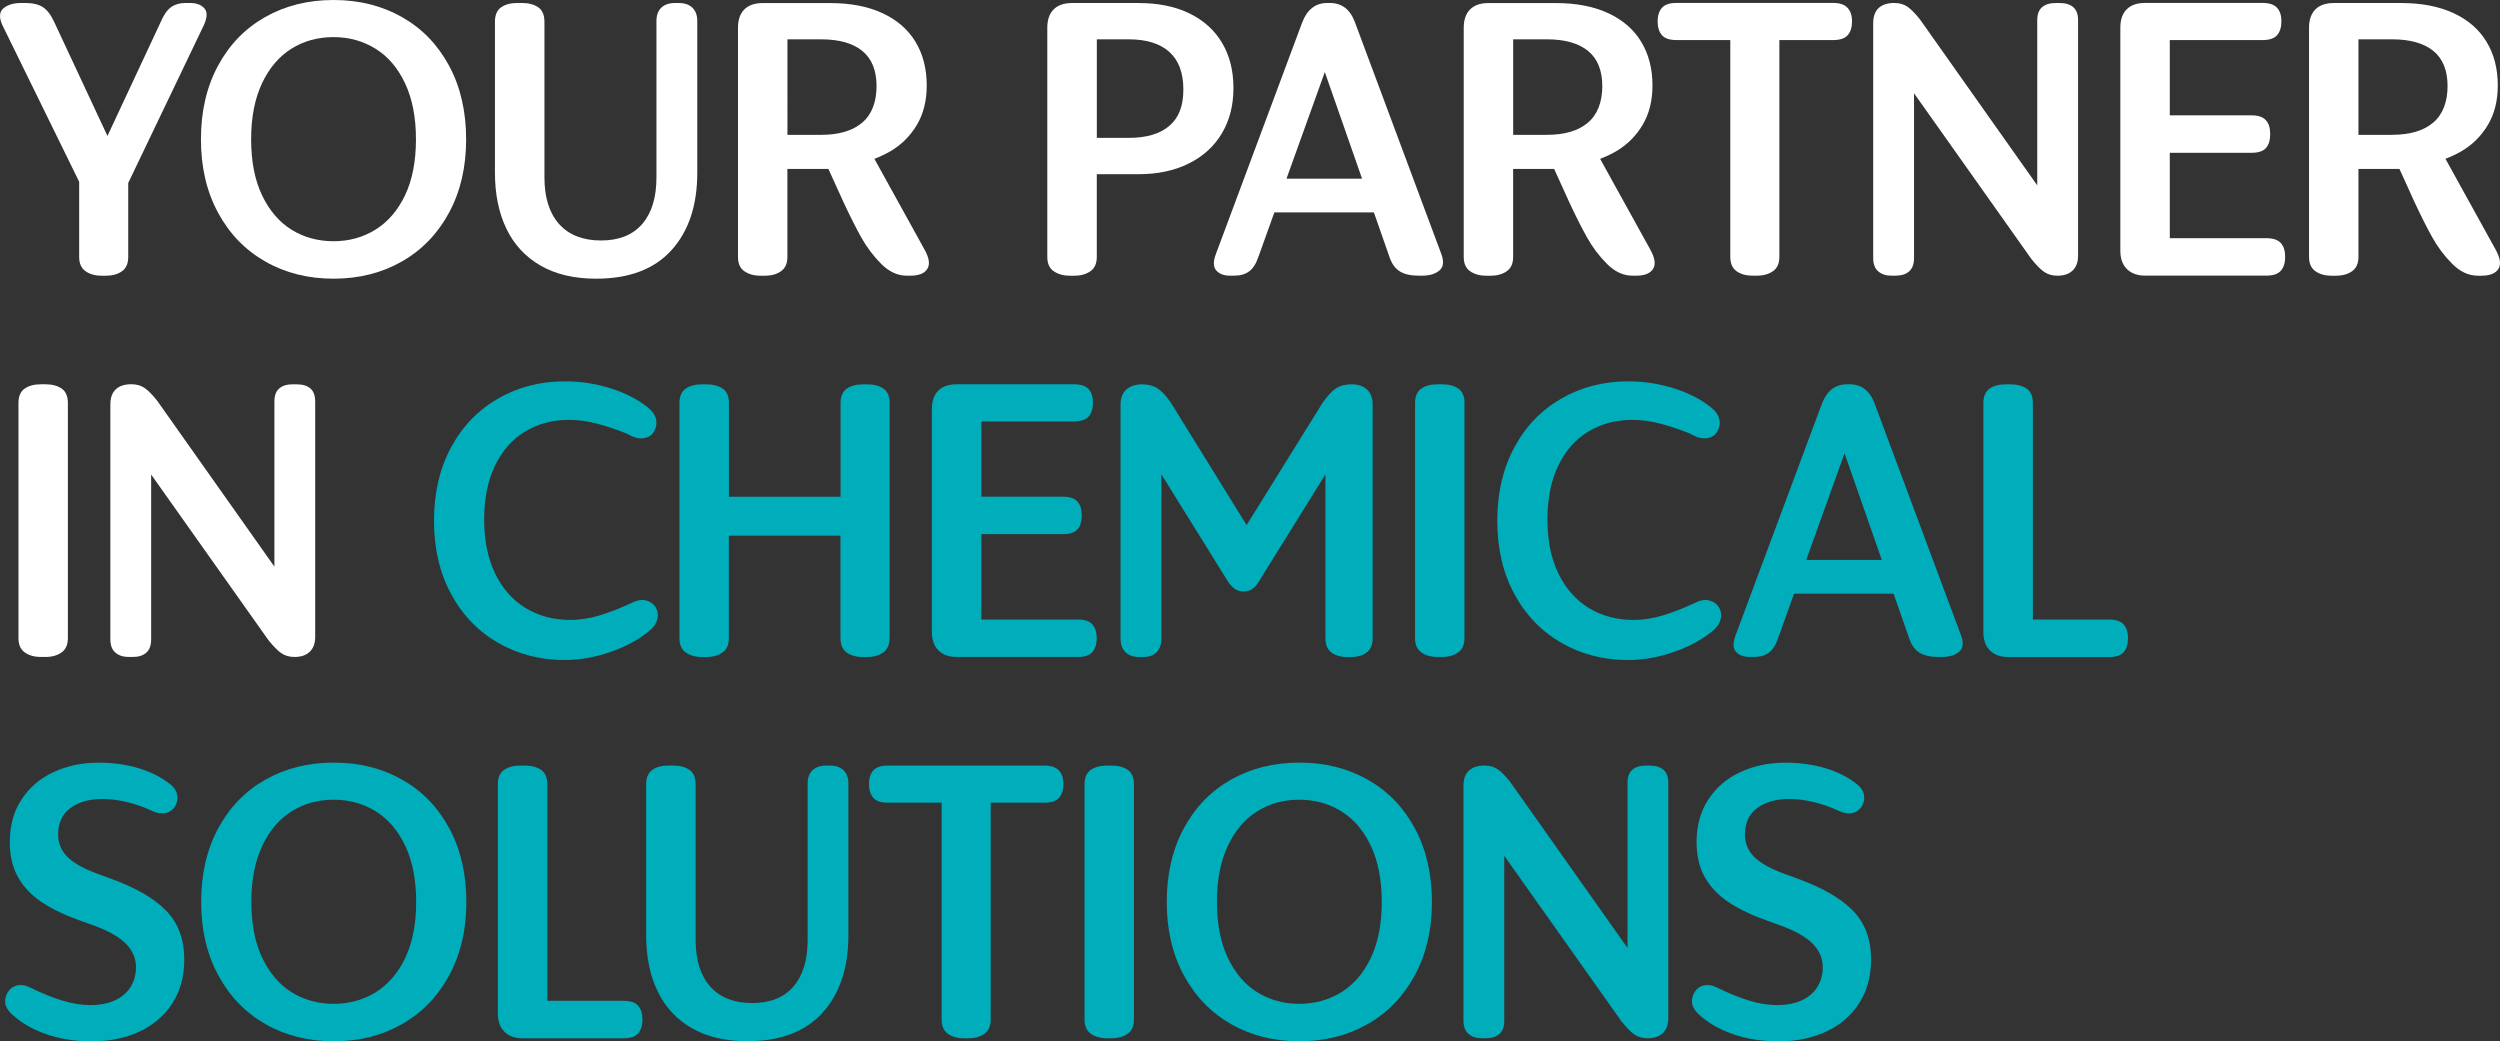 <?xml version="1.0" encoding="UTF-8"?>
<svg id="Layer_2" data-name="Layer 2" xmlns="http://www.w3.org/2000/svg" viewBox="0 0 577.89 240.7">
  <rect x="0" y="0" width="577.89" height="240.7" fill="#333333" stroke="none"/>
  <defs>
    <style>
      .cls-1 {
        fill: #fff;
      }

      .cls-1, .cls-2 {
        stroke-width: 0px;
      }

      .cls-2 {
        fill: #00adba;
      }
    </style>
  </defs>
  <g id="Logo">
    <path class="cls-1" d="m576.86,57.66l-11.58-20.95c1.28-.49,2.5-1.06,3.66-1.73,2.57-1.5,4.62-3.54,6.15-6.1,1.53-2.57,2.29-5.61,2.29-9.13,0-3.87-.87-7.23-2.6-10.09s-4.27-5.07-7.62-6.62c-3.35-1.56-7.39-2.34-12.12-2.34h-15.58c-1.85,0-3.26.49-4.24,1.47s-1.47,2.4-1.47,4.24v52.99c0,1.5.49,2.6,1.47,3.29s2.22,1.04,3.72,1.04h1.04c1.5,0,2.74-.35,3.72-1.04.98-.69,1.47-1.79,1.47-3.29v-20.35h9.48l3.42,7.53c1.5,3.23,2.89,5.99,4.16,8.27,1.27,2.28,2.81,4.33,4.63,6.15s3.79,2.73,5.93,2.73h.78c1.96,0,3.28-.52,3.94-1.56.66-1.04.45-2.54-.65-4.5Zm-23.9-26.49h-7.79V9.09h7.79c4.16,0,7.33.9,9.52,2.68,2.19,1.79,3.29,4.5,3.29,8.14s-1.11,6.57-3.33,8.44c-2.22,1.88-5.38,2.81-9.48,2.81Z"/>
    <path class="cls-1" d="m18.3,59.4c0,1.5.49,2.6,1.47,3.29s2.22,1.04,3.72,1.04h.95c1.56,0,2.81-.35,3.77-1.04s1.43-1.79,1.43-3.29v-17.1L47.13,5.8c.81-1.79.84-3.09.09-3.9-.75-.81-1.85-1.21-3.29-1.21h-1.04c-1.33,0-2.44.32-3.33.95-.9.64-1.69,1.76-2.38,3.38l-12.34,26.41L12.5,5.02c-.75-1.62-1.62-2.74-2.6-3.38-.98-.63-2.34-.95-4.07-.95h-.95C3.15.69,1.79,1.1.81,1.91c-.98.81-1.07,2.11-.26,3.9l17.75,36.21v17.38Z"/>
    <path class="cls-1" d="m50.39,49.14c2.63,4.88,6.26,8.64,10.91,11.3,4.65,2.66,9.91,3.98,15.8,3.98s11.15-1.33,15.8-3.98c4.65-2.65,8.28-6.42,10.91-11.3,2.63-4.88,3.94-10.52,3.94-16.93s-1.31-12.14-3.94-17.01c-2.63-4.88-6.26-8.63-10.91-11.26-4.65-2.63-9.91-3.94-15.8-3.94s-11.16,1.31-15.8,3.94c-4.65,2.63-8.28,6.38-10.91,11.26-2.63,4.88-3.94,10.55-3.94,17.01s1.31,12.05,3.94,16.93Zm10.17-29.87c1.67-3.55,3.94-6.22,6.8-8.01,2.86-1.79,6.1-2.68,9.74-2.68s6.81.9,9.7,2.68c2.89,1.79,5.17,4.46,6.84,8.01,1.67,3.55,2.51,7.87,2.51,12.94s-.84,9.38-2.51,12.9c-1.67,3.52-3.96,6.18-6.84,7.97-2.89,1.79-6.12,2.68-9.7,2.68s-6.88-.89-9.74-2.68c-2.86-1.79-5.12-4.44-6.8-7.97-1.67-3.52-2.51-7.82-2.51-12.9s.84-9.39,2.51-12.94Z"/>
    <path class="cls-1" d="m124.95,61.39c3.49,2.02,7.78,3.03,12.86,3.03,7.62,0,13.42-2.19,17.4-6.58,3.98-4.39,5.97-10.36,5.97-17.92V4.85c0-1.33-.38-2.35-1.13-3.07-.75-.72-1.79-1.08-3.12-1.08h-.95c-1.33,0-2.37.36-3.12,1.08s-1.12,1.75-1.12,3.07v36.19c0,4.62-1.1,8.2-3.29,10.74-2.19,2.54-5.37,3.81-9.52,3.81s-7.45-1.27-9.7-3.81c-2.25-2.54-3.38-6.12-3.38-10.74V5.02c0-1.56-.48-2.67-1.43-3.33-.95-.66-2.21-1-3.77-1h-1.04c-1.56,0-2.81.33-3.77,1-.95.66-1.43,1.78-1.43,3.33v34.89c0,4.97.88,9.28,2.64,12.94,1.76,3.67,4.39,6.51,7.88,8.53Z"/>
    <path class="cls-1" d="m172.06,62.69c.98.69,2.22,1.04,3.72,1.04h1.04c1.5,0,2.74-.35,3.72-1.04.98-.69,1.47-1.79,1.47-3.29v-20.35h9.48l3.42,7.53c1.5,3.23,2.89,5.99,4.16,8.27,1.27,2.28,2.81,4.33,4.63,6.15s3.79,2.73,5.93,2.73h.78c1.96,0,3.28-.52,3.94-1.56.66-1.04.45-2.54-.65-4.5l-11.58-20.95c1.28-.49,2.5-1.06,3.66-1.73,2.57-1.5,4.62-3.54,6.15-6.1,1.53-2.57,2.29-5.61,2.29-9.13,0-3.87-.87-7.23-2.6-10.09s-4.27-5.07-7.62-6.62c-3.35-1.56-7.39-2.34-12.12-2.34h-15.58c-1.85,0-3.26.49-4.24,1.47s-1.47,2.4-1.47,4.24v52.99c0,1.5.49,2.6,1.47,3.29Zm27.27-50.91c2.19,1.79,3.29,4.5,3.29,8.14s-1.11,6.57-3.33,8.44c-2.22,1.88-5.38,2.81-9.48,2.81h-7.79V9.09h7.79c4.16,0,7.33.9,9.52,2.68Z"/>
    <path class="cls-1" d="m243.58,62.69c.98.69,2.22,1.04,3.72,1.04h1.04c1.5,0,2.74-.35,3.72-1.04.98-.69,1.47-1.79,1.47-3.29v-19.13h9.61c4.44,0,8.33-.82,11.64-2.47,3.32-1.64,5.87-3.97,7.66-6.97,1.79-3,2.68-6.49,2.68-10.48s-.87-7.45-2.6-10.39c-1.73-2.94-4.24-5.22-7.53-6.84-3.29-1.62-7.24-2.42-11.86-2.42h-15.33c-1.85,0-3.26.49-4.24,1.47s-1.47,2.4-1.47,4.24v52.99c0,1.5.49,2.6,1.47,3.29Zm26.71-50.69c2.17,1.93,3.25,4.83,3.25,8.7s-1.08,6.55-3.25,8.4c-2.16,1.85-5.3,2.77-9.39,2.77h-7.36V9.09h7.36c4.1,0,7.23.97,9.39,2.9Z"/>
    <path class="cls-1" d="m281.14,62.51c.72.81,1.77,1.21,3.16,1.21h1.04c1.38,0,2.52-.33,3.42-1,.89-.66,1.6-1.77,2.12-3.33l3.7-10.3h23l3.6,10.3c.52,1.56,1.31,2.67,2.38,3.33,1.07.67,2.5,1,4.29,1h.95c1.67,0,2.99-.4,3.94-1.21.95-.81,1.08-2.11.39-3.9l-19.91-53.42c-1.1-3-3.03-4.5-5.8-4.5h-.61c-2.71,0-4.65,1.5-5.8,4.5l-19.91,53.42c-.69,1.79-.68,3.09.04,3.9Zm25.1-45.85l8.61,24.64h-17.47l8.86-24.64Z"/>
    <path class="cls-1" d="m339.82,62.69c.98.69,2.22,1.04,3.72,1.04h1.04c1.5,0,2.74-.35,3.72-1.04.98-.69,1.47-1.79,1.47-3.29v-20.35h9.48l3.42,7.53c1.5,3.23,2.89,5.99,4.16,8.27,1.27,2.28,2.81,4.33,4.63,6.15s3.79,2.73,5.93,2.73h.78c1.96,0,3.28-.52,3.94-1.56.66-1.04.45-2.54-.65-4.5l-11.58-20.95c1.28-.49,2.5-1.06,3.66-1.73,2.57-1.5,4.62-3.54,6.15-6.1,1.53-2.57,2.29-5.61,2.29-9.13,0-3.87-.87-7.23-2.6-10.09s-4.27-5.07-7.62-6.62c-3.35-1.56-7.39-2.34-12.12-2.34h-15.58c-1.85,0-3.26.49-4.24,1.47s-1.47,2.4-1.47,4.24v52.99c0,1.5.49,2.6,1.47,3.29Zm27.27-50.91c2.19,1.79,3.29,4.5,3.29,8.14s-1.11,6.57-3.33,8.44c-2.22,1.88-5.38,2.81-9.48,2.81h-7.79V9.09h7.79c4.16,0,7.33.9,9.52,2.68Z"/>
    <path class="cls-1" d="m387.5,9.26h12.47v50.13c0,1.5.48,2.6,1.43,3.29.95.69,2.21,1.04,3.77,1.04h.95c1.5,0,2.74-.35,3.72-1.04.98-.69,1.47-1.79,1.47-3.29V9.26h12.47c1.56,0,2.67-.38,3.33-1.13.66-.75,1-1.82,1-3.2s-.35-2.37-1.04-3.12c-.69-.75-1.79-1.13-3.29-1.13h-36.28c-1.56,0-2.67.38-3.33,1.13-.66.75-1,1.79-1,3.12s.33,2.45,1,3.2c.66.75,1.77,1.13,3.33,1.13Z"/>
    <path class="cls-1" d="m437.25,63.72h.95c1.33,0,2.37-.33,3.12-1,.75-.66,1.12-1.69,1.12-3.07V21.56l27.1,38.27c1.15,1.44,2.15,2.45,2.99,3.03.84.58,1.86.87,3.07.87,1.5,0,2.67-.4,3.51-1.21.84-.81,1.25-1.96,1.25-3.46V4.68c0-1.39-.38-2.39-1.12-3.03-.75-.63-1.79-.95-3.12-.95h-.95c-1.33,0-2.37.32-3.12.95-.75.64-1.13,1.64-1.13,3.03v38.17l-27.1-38.35c-1.1-1.38-2.06-2.37-2.9-2.94-.84-.58-1.86-.87-3.07-.87-1.56,0-2.76.39-3.59,1.17-.84.78-1.26,1.95-1.26,3.51v54.29c0,1.39.39,2.41,1.17,3.07.78.67,1.8,1,3.07,1Z"/>
    <path class="cls-1" d="m527.23,56.19c-.66-.75-1.77-1.13-3.33-1.13h-22.34v-19.74h18.88c1.56,0,2.67-.36,3.33-1.08.66-.72,1-1.8,1-3.25s-.33-2.45-1-3.2c-.66-.75-1.78-1.13-3.33-1.13h-18.88V9.26h21.47c1.56,0,2.67-.38,3.33-1.13.66-.75,1-1.82,1-3.2s-.33-2.37-1-3.12c-.67-.75-1.78-1.13-3.33-1.13h-27.19c-1.85,0-3.26.49-4.24,1.47s-1.47,2.4-1.47,4.24v51.6c0,1.79.5,3.19,1.52,4.2,1.01,1.01,2.41,1.52,4.2,1.52h28.05c1.56,0,2.67-.38,3.33-1.13.66-.75,1-1.82,1-3.2s-.33-2.45-1-3.2Z"/>
    <path class="cls-1" d="m10.51,88.83h-1.04c-1.56,0-2.81.33-3.77,1-.95.66-1.43,1.78-1.43,3.33v54.37c0,1.5.49,2.6,1.47,3.29s2.22,1.04,3.72,1.04h1.04c1.5,0,2.74-.35,3.72-1.04.98-.69,1.47-1.79,1.47-3.29v-54.37c0-1.56-.48-2.67-1.43-3.33-.95-.66-2.21-1-3.77-1Z"/>
    <path class="cls-1" d="m67.68,88.83c-1.33,0-2.37.32-3.12.95-.75.64-1.13,1.64-1.13,3.03v38.17l-27.1-38.35c-1.1-1.38-2.06-2.37-2.9-2.94-.84-.58-1.86-.87-3.07-.87-1.56,0-2.76.39-3.59,1.17-.84.78-1.26,1.95-1.26,3.51v54.29c0,1.39.39,2.41,1.17,3.07.78.67,1.8,1,3.07,1h.95c1.33,0,2.37-.33,3.12-1,.75-.66,1.12-1.69,1.12-3.07v-38.1l27.1,38.27c1.15,1.44,2.15,2.45,2.99,3.03.84.58,1.86.87,3.07.87,1.5,0,2.67-.4,3.51-1.21.84-.81,1.25-1.96,1.25-3.46v-54.37c0-1.39-.38-2.39-1.12-3.03-.75-.63-1.79-.95-3.12-.95h-.95Z"/>
    <path class="cls-2" d="m130.53,152.56c3.46,0,6.96-.61,10.48-1.82,3.52-1.21,6.49-2.8,8.92-4.76,1.04-.81,1.7-1.73,1.99-2.77.29-1.04.14-2.02-.43-2.94-.52-.75-1.24-1.24-2.17-1.47-.92-.23-1.93-.09-3.03.43-2.54,1.21-5.01,2.19-7.4,2.94-2.4.75-4.75,1.13-7.06,1.13-3.87,0-7.3-.91-10.3-2.73-3-1.82-5.35-4.47-7.06-7.97-1.7-3.49-2.55-7.66-2.55-12.51s.84-9,2.51-12.47c1.67-3.46,4-6.09,6.97-7.88s6.33-2.68,10.09-2.68c2.08,0,4.18.27,6.32.82,2.13.55,4.3,1.26,6.49,2.12.58.23,1.13.49,1.65.78,1.1.52,2.12.68,3.07.48.95-.2,1.66-.68,2.12-1.43.58-1.04.74-2.05.48-3.03-.26-.98-.91-1.88-1.95-2.68-2.31-1.85-5.17-3.3-8.57-4.37-3.41-1.07-6.93-1.6-10.56-1.6-5.66,0-10.79,1.33-15.41,3.98-4.62,2.66-8.24,6.42-10.87,11.3-2.63,4.88-3.94,10.52-3.94,16.93s1.31,12.05,3.94,16.93c2.63,4.88,6.25,8.64,10.87,11.3,4.62,2.66,9.75,3.98,15.41,3.98Z"/>
    <path class="cls-2" d="m205.65,147.54v-54.37c0-1.56-.48-2.67-1.43-3.33-.95-.66-2.21-1-3.77-1h-.95c-1.56,0-2.81.33-3.77,1-.95.66-1.43,1.78-1.43,3.33v21.65h-25.8v-21.65c0-1.56-.48-2.67-1.43-3.33-.95-.66-2.21-1-3.77-1h-1.04c-1.56,0-2.81.33-3.77,1-.95.66-1.43,1.78-1.43,3.33v54.37c0,1.5.49,2.6,1.47,3.29s2.22,1.04,3.72,1.04h1.04c1.5,0,2.74-.35,3.72-1.04.98-.69,1.47-1.79,1.47-3.29v-23.72h25.8v23.72c0,1.5.48,2.6,1.43,3.29s2.21,1.04,3.77,1.04h.95c1.5,0,2.74-.35,3.72-1.04s1.47-1.79,1.47-3.29Z"/>
    <path class="cls-2" d="m253.51,147.54c0-1.39-.33-2.45-1-3.2-.66-.75-1.77-1.13-3.33-1.13h-22.34v-19.74h18.88c1.56,0,2.67-.36,3.33-1.08.66-.72,1-1.8,1-3.25s-.33-2.45-1-3.2c-.66-.75-1.78-1.13-3.33-1.13h-18.88v-17.4h21.47c1.56,0,2.67-.38,3.33-1.13.66-.75,1-1.82,1-3.2s-.33-2.37-1-3.12c-.67-.75-1.78-1.13-3.33-1.13h-27.19c-1.85,0-3.26.49-4.24,1.47s-1.47,2.4-1.47,4.24v51.6c0,1.79.5,3.19,1.52,4.2,1.01,1.01,2.41,1.52,4.2,1.52h28.05c1.56,0,2.67-.38,3.33-1.13.66-.75,1-1.82,1-3.2Z"/>
    <path class="cls-2" d="m284.05,134.72c.52.69,1.04,1.2,1.56,1.52.52.32,1.12.48,1.82.48.75,0,1.38-.16,1.9-.48.52-.32,1.01-.82,1.47-1.52l15.58-25.06v37.88c0,1.5.46,2.6,1.39,3.29.92.69,2.11,1.04,3.55,1.04h1.04c1.44,0,2.63-.35,3.55-1.04.92-.69,1.39-1.79,1.39-3.29v-54.03c0-1.5-.43-2.65-1.3-3.46-.87-.81-2.05-1.21-3.55-1.21s-2.66.32-3.64.95c-.98.64-2.02,1.76-3.12,3.38l-17.53,28.21-17.45-28.21c-1.1-1.62-2.14-2.74-3.12-3.38-.98-.63-2.19-.95-3.64-.95s-2.7.41-3.59,1.21c-.9.81-1.34,1.96-1.34,3.46v54.11c0,1.33.38,2.37,1.13,3.12.75.75,1.79,1.13,3.12,1.13h1.04c1.33,0,2.35-.38,3.07-1.13.72-.75,1.08-1.79,1.08-3.12v-37.97l15.58,25.07Z"/>
    <path class="cls-2" d="m338.54,93.16c0-1.56-.48-2.67-1.43-3.33-.95-.66-2.21-1-3.77-1h-1.04c-1.56,0-2.81.33-3.77,1-.95.66-1.43,1.78-1.43,3.33v54.37c0,1.5.49,2.6,1.47,3.29s2.22,1.04,3.72,1.04h1.04c1.5,0,2.74-.35,3.72-1.04.98-.69,1.47-1.79,1.47-3.29v-54.37Z"/>
    <path class="cls-2" d="m397.7,143.21c.29-1.04.14-2.02-.43-2.94-.52-.75-1.24-1.24-2.17-1.47-.92-.23-1.93-.09-3.03.43-2.54,1.21-5.01,2.19-7.4,2.94-2.4.75-4.75,1.13-7.06,1.13-3.87,0-7.3-.91-10.3-2.73-3-1.82-5.35-4.47-7.06-7.97-1.7-3.49-2.55-7.66-2.55-12.51s.84-9,2.51-12.47c1.67-3.46,4-6.09,6.97-7.88s6.33-2.68,10.09-2.68c2.08,0,4.18.27,6.32.82,2.13.55,4.3,1.26,6.49,2.12.58.23,1.13.49,1.65.78,1.1.52,2.12.68,3.07.48.95-.2,1.66-.68,2.12-1.43.58-1.04.74-2.05.48-3.03-.26-.98-.91-1.88-1.95-2.68-2.31-1.85-5.17-3.3-8.57-4.37-3.41-1.07-6.93-1.6-10.56-1.6-5.66,0-10.79,1.33-15.41,3.98-4.62,2.66-8.24,6.42-10.87,11.3-2.63,4.88-3.94,10.52-3.94,16.93s1.31,12.05,3.94,16.93c2.63,4.88,6.25,8.64,10.87,11.3,4.62,2.66,9.75,3.98,15.41,3.98,3.46,0,6.96-.61,10.48-1.82,3.52-1.21,6.49-2.8,8.92-4.76,1.04-.81,1.7-1.73,1.99-2.77Z"/>
    <path class="cls-2" d="m433.35,93.33c-1.1-3-3.03-4.5-5.8-4.5h-.61c-2.71,0-4.65,1.5-5.8,4.5l-19.91,53.42c-.69,1.79-.68,3.09.04,3.9.72.81,1.77,1.21,3.16,1.21h1.04c1.38,0,2.52-.33,3.42-1,.89-.66,1.6-1.77,2.12-3.33l3.7-10.3h23l3.6,10.3c.52,1.56,1.31,2.67,2.38,3.33,1.07.67,2.5,1,4.29,1h.95c1.67,0,2.99-.4,3.94-1.21.95-.81,1.08-2.11.39-3.9l-19.91-53.42Zm-15.83,36.1l8.86-24.64,8.61,24.64h-17.47Z"/>
    <path class="cls-2" d="m487.57,143.21h-17.66v-50.04c0-1.56-.48-2.67-1.43-3.33-.95-.66-2.21-1-3.77-1h-1.04c-1.56,0-2.81.33-3.77,1-.95.66-1.43,1.78-1.43,3.33v52.99c0,1.79.5,3.19,1.52,4.2,1.01,1.01,2.41,1.52,4.2,1.52h23.38c1.56,0,2.67-.38,3.33-1.13.66-.75,1-1.82,1-3.2s-.33-2.45-1-3.2c-.66-.75-1.77-1.13-3.33-1.13Z"/>
    <path class="cls-2" d="m25.22,202.95l-2.42-.87c-3.35-1.21-5.75-2.54-7.19-3.98-1.44-1.44-2.17-3.17-2.17-5.19,0-2.65.94-4.69,2.81-6.1,1.88-1.41,4.37-2.12,7.49-2.12,1.79,0,3.69.25,5.71.74,2.02.49,3.92,1.17,5.71,2.03,1.15.52,2.19.68,3.12.48.92-.2,1.64-.71,2.16-1.52.52-.87.69-1.76.52-2.68-.17-.92-.69-1.73-1.56-2.42-2.02-1.62-4.45-2.86-7.27-3.72-2.83-.87-5.95-1.3-9.35-1.3-3.81,0-7.27.72-10.39,2.17-3.12,1.44-5.58,3.55-7.4,6.32s-2.73,6.06-2.73,9.87c0,3.17.65,5.9,1.95,8.18,1.3,2.28,3.16,4.21,5.58,5.8,2.42,1.59,5.46,3.02,9.09,4.29l2.42.87c3.58,1.27,6.16,2.7,7.75,4.29,1.59,1.59,2.38,3.42,2.38,5.5,0,1.67-.41,3.17-1.21,4.5-.81,1.33-2.01,2.37-3.59,3.12-1.59.75-3.51,1.12-5.76,1.12-2.08,0-4.24-.35-6.49-1.04-2.25-.69-4.73-1.7-7.45-3.03-1.04-.52-2.02-.68-2.94-.48-.92.2-1.64.71-2.16,1.51-.52.87-.72,1.73-.61,2.6.12.87.61,1.7,1.47,2.51,2.08,1.96,4.72,3.51,7.92,4.63,3.2,1.13,6.77,1.69,10.69,1.69s7.68-.75,10.91-2.25c3.23-1.5,5.77-3.68,7.62-6.54,1.85-2.86,2.77-6.22,2.77-10.09,0-4.73-1.43-8.54-4.29-11.43-2.86-2.89-7.23-5.37-13.12-7.45Z"/>
    <path class="cls-2" d="m92.95,180.22c-4.65-2.63-9.91-3.94-15.8-3.94s-11.16,1.31-15.8,3.94c-4.65,2.63-8.28,6.38-10.91,11.26-2.63,4.88-3.94,10.55-3.94,17.01s1.31,12.05,3.94,16.93c2.63,4.88,6.26,8.64,10.91,11.3,4.65,2.66,9.91,3.98,15.8,3.98s11.15-1.33,15.8-3.98c4.65-2.65,8.28-6.42,10.91-11.3,2.63-4.88,3.94-10.52,3.94-16.93s-1.31-12.14-3.94-17.01c-2.63-4.88-6.26-8.63-10.91-11.26Zm.74,41.17c-1.67,3.52-3.96,6.18-6.84,7.97-2.89,1.79-6.12,2.68-9.7,2.68s-6.88-.89-9.74-2.68c-2.86-1.79-5.12-4.44-6.8-7.97-1.67-3.52-2.51-7.82-2.51-12.9s.84-9.39,2.51-12.94c1.67-3.55,3.94-6.22,6.8-8.01,2.86-1.79,6.1-2.68,9.74-2.68s6.81.9,9.7,2.68c2.89,1.79,5.17,4.46,6.84,8.01,1.67,3.55,2.51,7.87,2.51,12.94s-.84,9.38-2.51,12.9Z"/>
    <path class="cls-2" d="m144.18,231.34h-17.66v-50.04c0-1.56-.48-2.67-1.43-3.33-.95-.66-2.21-1-3.77-1h-1.04c-1.56,0-2.81.33-3.77,1-.95.66-1.43,1.78-1.43,3.33v52.99c0,1.79.5,3.19,1.52,4.2,1.01,1.01,2.41,1.52,4.2,1.52h23.38c1.56,0,2.67-.38,3.33-1.13.66-.75,1-1.82,1-3.2s-.33-2.45-1-3.2c-.66-.75-1.77-1.13-3.33-1.13Z"/>
    <path class="cls-2" d="m191.88,176.97h-.95c-1.33,0-2.37.36-3.12,1.08s-1.12,1.75-1.12,3.07v36.19c0,4.62-1.1,8.2-3.29,10.74-2.19,2.54-5.37,3.81-9.52,3.81s-7.45-1.27-9.7-3.81c-2.25-2.54-3.38-6.12-3.38-10.74v-36.02c0-1.56-.48-2.67-1.43-3.33-.95-.66-2.21-1-3.77-1h-1.04c-1.56,0-2.81.33-3.77,1-.95.66-1.43,1.78-1.43,3.33v34.89c0,4.97.88,9.28,2.64,12.94,1.76,3.67,4.39,6.51,7.88,8.53,3.49,2.02,7.78,3.03,12.86,3.03,7.62,0,13.42-2.19,17.4-6.58,3.98-4.39,5.97-10.36,5.97-17.92v-35.07c0-1.33-.38-2.35-1.13-3.07-.75-.72-1.79-1.08-3.12-1.08Z"/>
    <path class="cls-2" d="m241.48,176.97h-36.28c-1.56,0-2.67.38-3.33,1.13-.66.75-1,1.79-1,3.12s.33,2.45,1,3.2c.66.75,1.77,1.13,3.33,1.13h12.47v50.13c0,1.5.48,2.6,1.43,3.29.95.69,2.21,1.04,3.77,1.04h.95c1.5,0,2.74-.35,3.72-1.04.98-.69,1.47-1.79,1.47-3.29v-50.13h12.47c1.56,0,2.67-.38,3.33-1.13.66-.75,1-1.82,1-3.2s-.35-2.37-1.04-3.12c-.69-.75-1.79-1.13-3.29-1.13Z"/>
    <path class="cls-2" d="m260.71,177.97c-.95-.66-2.21-1-3.77-1h-1.04c-1.56,0-2.81.33-3.77,1-.95.66-1.43,1.78-1.43,3.33v54.37c0,1.5.49,2.6,1.47,3.29s2.22,1.04,3.72,1.04h1.04c1.5,0,2.74-.35,3.72-1.04.98-.69,1.47-1.79,1.47-3.29v-54.37c0-1.56-.48-2.67-1.43-3.33Z"/>
    <path class="cls-2" d="m316.15,180.22c-4.65-2.63-9.91-3.94-15.8-3.94s-11.16,1.31-15.8,3.94c-4.65,2.63-8.28,6.38-10.91,11.26-2.63,4.88-3.94,10.55-3.94,17.01s1.31,12.05,3.94,16.93c2.63,4.88,6.26,8.64,10.91,11.3,4.65,2.66,9.91,3.98,15.8,3.98s11.15-1.33,15.8-3.98c4.65-2.65,8.28-6.42,10.91-11.3,2.63-4.88,3.94-10.52,3.94-16.93s-1.31-12.14-3.94-17.01c-2.63-4.88-6.26-8.63-10.91-11.26Zm.74,41.17c-1.67,3.52-3.96,6.18-6.84,7.97-2.89,1.79-6.12,2.68-9.7,2.68s-6.88-.89-9.74-2.68c-2.86-1.79-5.12-4.44-6.8-7.97-1.67-3.52-2.51-7.82-2.51-12.9s.84-9.39,2.51-12.94c1.67-3.55,3.94-6.22,6.8-8.01,2.86-1.79,6.1-2.68,9.74-2.68s6.81.9,9.7,2.68c2.89,1.79,5.17,4.46,6.84,8.01,1.67,3.55,2.51,7.87,2.51,12.94s-.84,9.38-2.51,12.9Z"/>
    <path class="cls-2" d="m381.41,176.97h-.95c-1.33,0-2.37.32-3.12.95-.75.64-1.13,1.64-1.13,3.03v38.17l-27.1-38.35c-1.1-1.38-2.06-2.37-2.9-2.94-.84-.58-1.86-.87-3.07-.87-1.56,0-2.76.39-3.59,1.17-.84.78-1.26,1.95-1.26,3.51v54.29c0,1.39.39,2.41,1.17,3.07.78.67,1.8,1,3.07,1h.95c1.33,0,2.37-.33,3.12-1,.75-.66,1.12-1.69,1.12-3.07v-38.1l27.1,38.27c1.15,1.44,2.15,2.45,2.99,3.03.84.58,1.86.87,3.07.87,1.5,0,2.67-.4,3.51-1.21.84-.81,1.25-1.96,1.25-3.46v-54.37c0-1.39-.38-2.39-1.12-3.03-.75-.63-1.79-.95-3.12-.95Z"/>
    <path class="cls-2" d="m415.13,202.95l-2.42-.87c-3.35-1.21-5.75-2.54-7.19-3.98-1.44-1.44-2.17-3.17-2.17-5.19,0-2.65.94-4.69,2.81-6.1,1.88-1.41,4.37-2.12,7.49-2.12,1.79,0,3.69.25,5.71.74,2.02.49,3.92,1.17,5.71,2.03,1.15.52,2.19.68,3.12.48.92-.2,1.64-.71,2.16-1.52.52-.87.69-1.76.52-2.68-.17-.92-.69-1.73-1.56-2.42-2.02-1.62-4.45-2.86-7.27-3.72-2.83-.87-5.95-1.3-9.35-1.3-3.81,0-7.27.72-10.39,2.17-3.12,1.44-5.58,3.55-7.4,6.32s-2.73,6.06-2.73,9.87c0,3.17.65,5.9,1.95,8.18,1.3,2.28,3.16,4.21,5.58,5.8,2.42,1.59,5.46,3.02,9.09,4.29l2.42.87c3.58,1.27,6.16,2.7,7.75,4.29,1.59,1.59,2.38,3.42,2.38,5.5,0,1.67-.41,3.17-1.21,4.5-.81,1.33-2.01,2.37-3.59,3.12-1.59.75-3.51,1.12-5.76,1.12-2.08,0-4.24-.35-6.49-1.04-2.25-.69-4.73-1.7-7.45-3.03-1.04-.52-2.02-.68-2.94-.48-.92.2-1.64.71-2.16,1.51-.52.87-.72,1.73-.61,2.6.12.87.61,1.7,1.47,2.51,2.08,1.96,4.72,3.51,7.92,4.63,3.2,1.13,6.77,1.69,10.69,1.69s7.68-.75,10.91-2.25c3.23-1.5,5.77-3.68,7.62-6.54,1.85-2.86,2.77-6.22,2.77-10.09,0-4.73-1.43-8.54-4.29-11.43-2.86-2.89-7.23-5.37-13.12-7.45Z"/>
  </g>
</svg>